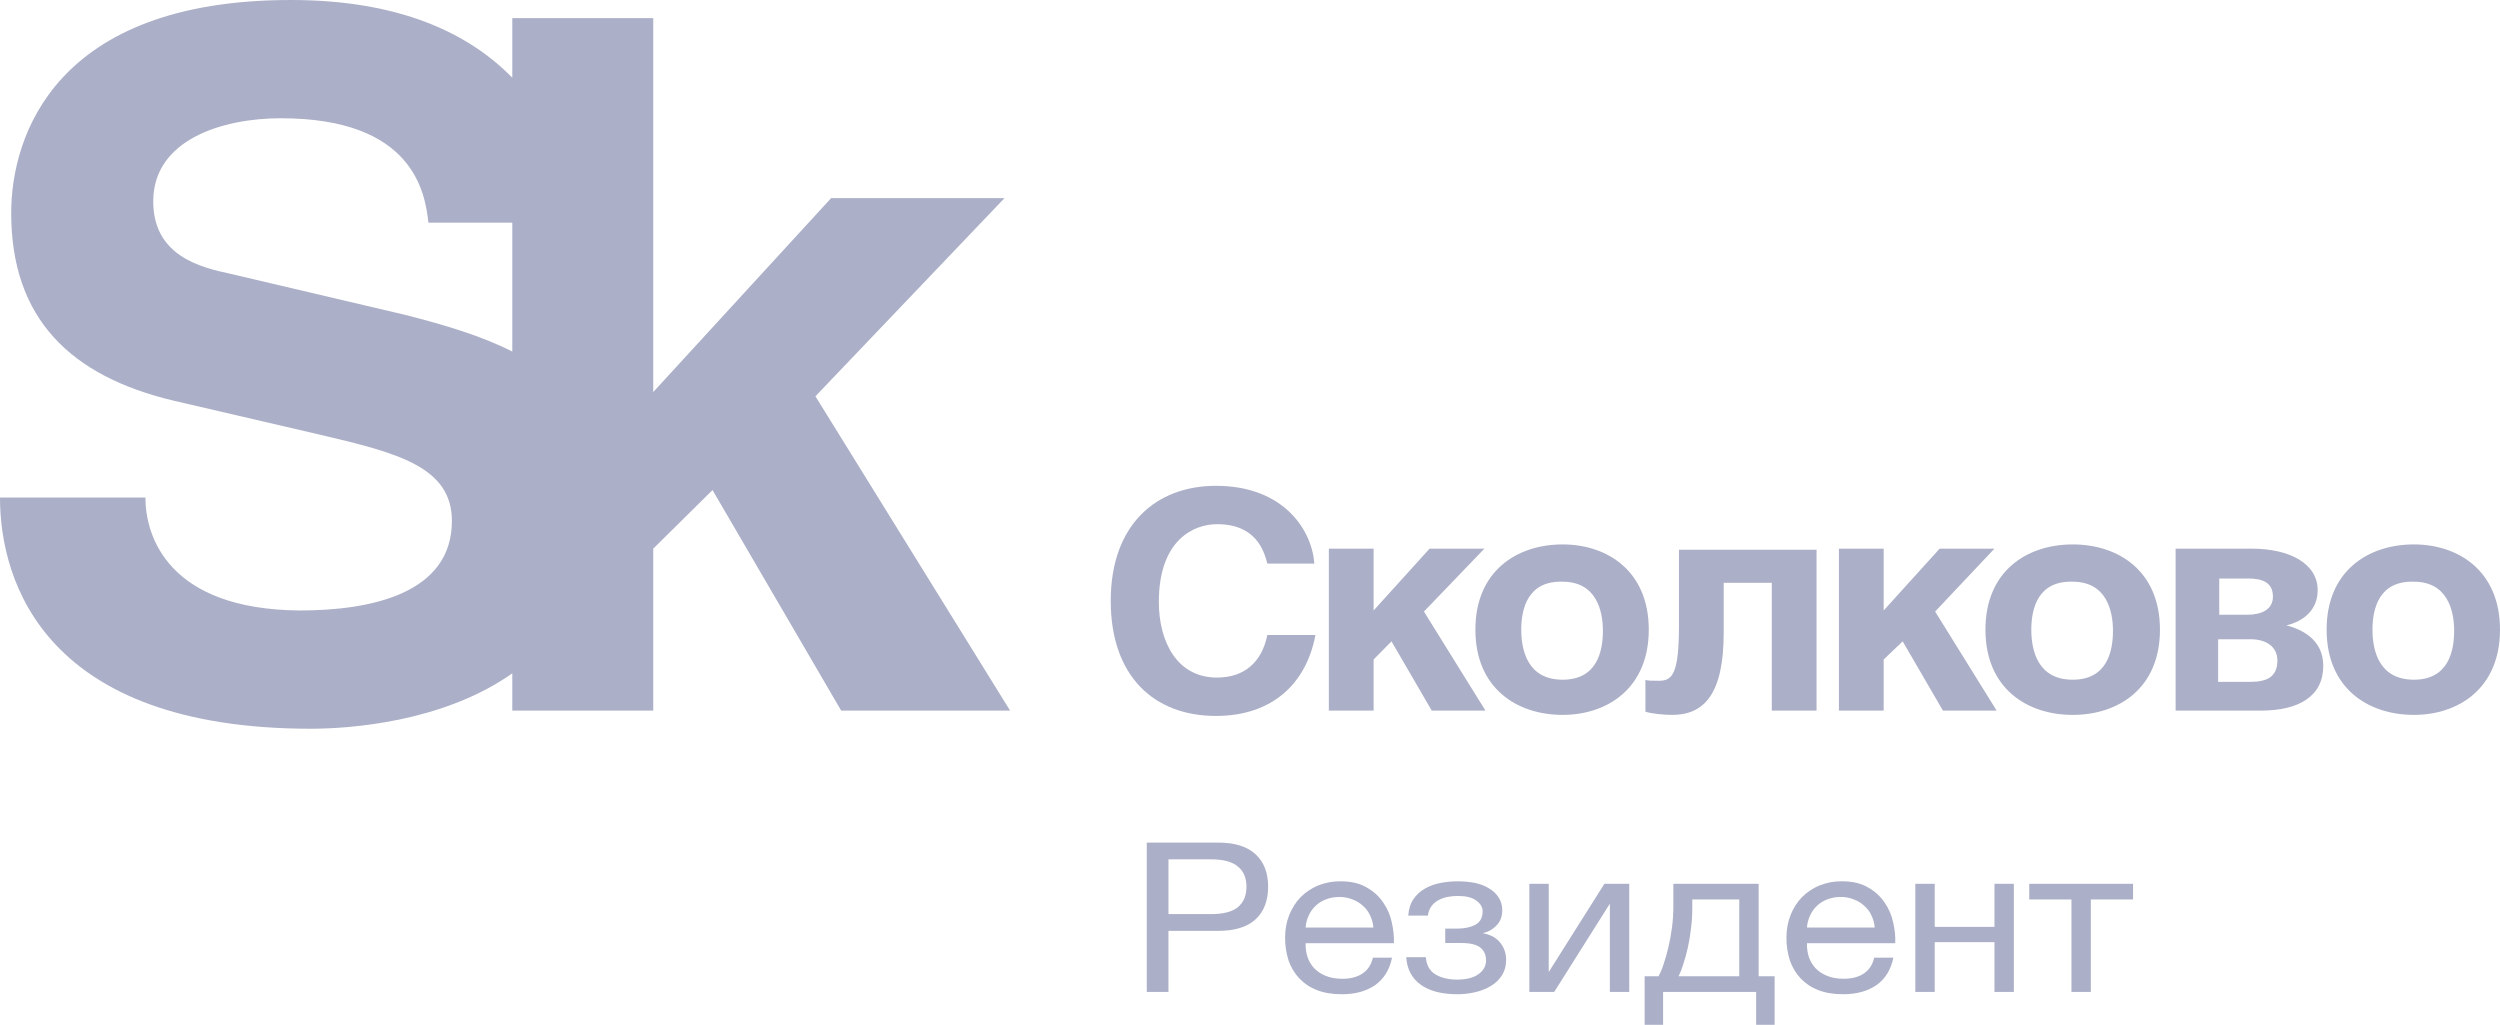 <?xml version="1.0" encoding="UTF-8"?> <svg xmlns="http://www.w3.org/2000/svg" width="222" height="91" viewBox="0 0 222 91" fill="none"> <path d="M101.835 74.822H108.174C109.646 74.822 110.753 75.168 111.495 75.863C112.238 76.544 112.609 77.503 112.609 78.741C112.609 79.978 112.238 80.945 111.495 81.638C110.753 82.32 109.646 82.661 108.174 82.661H103.758V88.084H101.833V74.82L101.835 74.822ZM107.527 81.174C108.618 81.174 109.415 80.97 109.916 80.562C110.429 80.14 110.685 79.534 110.685 78.742C110.685 77.949 110.429 77.348 109.916 76.941C109.415 76.518 108.62 76.309 107.527 76.309H103.76V81.172H107.527V81.174ZM119.14 88.288C118.303 88.288 117.567 88.165 116.932 87.917C116.342 87.69 115.809 87.334 115.373 86.876C114.946 86.417 114.622 85.873 114.421 85.28C114.213 84.625 114.111 83.941 114.117 83.254C114.117 82.537 114.237 81.875 114.481 81.267C114.725 80.648 115.064 80.117 115.493 79.671C115.939 79.224 116.469 78.87 117.053 78.629C117.684 78.378 118.358 78.252 119.038 78.26C119.969 78.26 120.739 78.44 121.347 78.799C121.967 79.145 122.461 79.591 122.826 80.136C123.203 80.683 123.46 81.276 123.594 81.92C123.743 82.563 123.803 83.176 123.776 83.758H115.939C115.926 84.179 115.981 84.581 116.103 84.965C116.223 85.336 116.419 85.671 116.689 85.968C116.96 86.254 117.304 86.483 117.722 86.656C118.141 86.829 118.632 86.916 119.2 86.916C119.928 86.916 120.523 86.761 120.983 86.452C121.456 86.142 121.765 85.671 121.915 85.04H123.614C123.385 86.13 122.879 86.947 122.097 87.491C121.314 88.024 120.328 88.29 119.14 88.29V88.288ZM121.955 82.364C121.929 81.996 121.832 81.637 121.671 81.305C121.527 80.977 121.313 80.685 121.043 80.45C120.776 80.195 120.458 79.999 120.111 79.874C119.739 79.721 119.34 79.645 118.938 79.651C118.492 79.651 118.086 79.725 117.722 79.874C117.385 80.002 117.077 80.196 116.816 80.445C116.555 80.694 116.347 80.993 116.203 81.323C116.055 81.645 115.966 81.991 115.939 82.364H121.955ZM129.41 88.288C128.02 88.288 126.932 88.002 126.149 87.433C125.367 86.865 124.941 86.053 124.873 85.001H126.615C126.669 85.707 126.952 86.213 127.465 86.525C127.978 86.834 128.62 86.989 129.39 86.989C130.212 86.989 130.847 86.827 131.293 86.505C131.739 86.183 131.961 85.775 131.961 85.28C131.961 84.796 131.792 84.419 131.455 84.146C131.117 83.873 130.544 83.738 129.734 83.738H128.336V82.457H129.45C130.058 82.457 130.578 82.344 131.009 82.122C131.442 81.885 131.657 81.485 131.657 80.915C131.657 80.555 131.468 80.24 131.091 79.967C130.727 79.694 130.18 79.56 129.45 79.56C129.137 79.56 128.825 79.591 128.518 79.651C128.235 79.708 127.962 79.809 127.709 79.949C127.457 80.083 127.242 80.276 127.083 80.513C126.925 80.749 126.827 81.021 126.799 81.305H125.055C125.095 80.71 125.252 80.22 125.521 79.838C125.791 79.441 126.129 79.132 126.533 78.91C126.939 78.673 127.397 78.506 127.91 78.407C128.927 78.211 129.972 78.211 130.989 78.407C131.462 78.506 131.874 78.668 132.225 78.89C132.589 79.101 132.873 79.367 133.075 79.689C133.291 80.011 133.399 80.395 133.399 80.841C133.399 81.398 133.224 81.849 132.873 82.197C132.536 82.543 132.15 82.761 131.719 82.847V82.883C131.961 82.919 132.205 82.996 132.447 83.107C132.691 83.216 132.905 83.372 133.095 83.571C133.523 84.02 133.756 84.621 133.743 85.242C133.743 85.762 133.622 86.213 133.379 86.597C133.134 86.985 132.801 87.309 132.407 87.544C131.974 87.803 131.502 87.992 131.009 88.103C130.485 88.228 129.947 88.29 129.408 88.288H129.41ZM135.806 78.482H137.527V86.319L142.47 78.482H144.677V88.084H142.956V80.244L138.013 88.083H135.806V78.48V78.482ZM146.042 86.69H147.279C147.46 86.353 147.609 85.999 147.723 85.633C147.895 85.14 148.037 84.638 148.149 84.128C148.284 83.571 148.391 82.981 148.473 82.362C148.553 81.744 148.593 81.138 148.593 80.542V78.482H156.168V86.69H157.586V91H155.946V88.084H147.683V91H146.042V86.69ZM154.447 86.69V79.874H150.274V80.692C150.274 81.298 150.234 81.906 150.152 82.512C150.033 83.579 149.803 84.631 149.465 85.651C149.359 86.008 149.223 86.356 149.059 86.69H154.445H154.447ZM163.658 88.288C162.821 88.288 162.086 88.165 161.451 87.917C160.86 87.69 160.328 87.334 159.891 86.876C159.465 86.417 159.141 85.873 158.94 85.28C158.731 84.625 158.629 83.941 158.636 83.254C158.636 82.537 158.758 81.875 159 81.267C159.243 80.648 159.582 80.117 160.013 79.671C160.459 79.224 160.989 78.87 161.573 78.629C162.203 78.378 162.877 78.251 163.556 78.258C164.49 78.258 165.259 78.438 165.867 78.797C166.486 79.143 166.981 79.589 167.345 80.135C167.723 80.681 167.98 81.274 168.114 81.918C168.264 82.561 168.324 83.174 168.296 83.757H160.459C160.444 84.165 160.499 84.573 160.621 84.963C160.743 85.334 160.938 85.669 161.209 85.966C161.478 86.252 161.822 86.481 162.24 86.654C162.659 86.827 163.152 86.914 163.72 86.914C164.448 86.914 165.043 86.76 165.503 86.45C165.974 86.141 166.286 85.669 166.433 85.038H168.134C167.905 86.128 167.399 86.945 166.615 87.489C165.832 88.022 164.846 88.288 163.658 88.288ZM166.473 82.364C166.448 81.996 166.352 81.637 166.191 81.305C166.047 80.977 165.833 80.685 165.563 80.45C165.296 80.195 164.978 80 164.631 79.874C164.259 79.721 163.859 79.645 163.456 79.651C163.04 79.645 162.627 79.721 162.24 79.874C161.904 80.003 161.596 80.197 161.335 80.446C161.075 80.694 160.867 80.993 160.723 81.323C160.572 81.651 160.483 82.004 160.459 82.364H166.473ZM170.081 78.482H171.803V82.308H177.109V78.482H178.83V88.084H177.109V83.662H171.803V88.084H170.081V78.482ZM183.945 79.874H180.197V78.482H189.414V79.874H185.667V88.083H183.945V79.874ZM112.54 50.046C112.241 48.913 111.546 46.547 108.071 46.547C105.983 46.547 102.905 47.966 102.905 53.453C102.905 56.953 104.495 60.169 108.071 60.169C110.454 60.169 112.043 58.846 112.54 56.386H116.81C116.017 60.644 113.036 63.575 107.971 63.575C102.508 63.575 98.634 60.077 98.634 53.359C98.634 46.547 102.706 43.141 107.971 43.141C114.03 43.141 116.512 47.114 116.712 50.046H112.54ZM121.977 54.211L126.944 48.723H131.81L126.446 54.305L131.908 63.103H127.141L123.565 56.953L121.977 58.562V63.103H118.002V48.721H121.977V54.209V54.211Z" fill="#ABAFC7"></path> <path d="M146.411 55.912C146.411 61.117 142.735 63.482 138.763 63.482C134.69 63.482 131.015 61.116 131.015 55.912C131.015 50.709 134.69 48.345 138.763 48.345C142.735 48.345 146.411 50.711 146.411 55.912ZM135.087 55.912C135.087 57.805 135.684 60.358 138.763 60.358C141.842 60.358 142.338 57.805 142.338 56.009C142.338 54.211 141.742 51.655 138.763 51.655C135.684 51.561 135.087 54.021 135.087 55.914V55.912ZM161.31 48.721V63.103H157.336V51.75H153.065V56.196C153.065 61.684 151.279 63.482 148.498 63.482C147.801 63.482 146.709 63.387 146.114 63.198V60.358C146.213 60.453 146.709 60.453 147.304 60.453C148.496 60.453 149.093 59.885 149.093 55.534V48.818H161.31V48.723V48.721ZM167.27 54.211L172.238 48.723H177.103L171.839 54.305L177.302 63.103H172.534L168.958 56.953L167.27 58.562V63.103H163.297V48.721H167.27V54.209V54.211Z" fill="#ABAFC7"></path> <path d="M191.804 55.912C191.804 61.117 188.129 63.482 184.056 63.482C179.984 63.482 176.308 61.116 176.308 55.912C176.308 50.709 179.984 48.345 184.056 48.345C188.129 48.345 191.804 50.711 191.804 55.912ZM180.38 55.912C180.38 57.805 180.977 60.358 184.056 60.358C187.135 60.358 187.632 57.805 187.632 56.009C187.632 54.211 187.037 51.655 184.056 51.655C180.977 51.561 180.38 54.021 180.38 55.914V55.912ZM193.094 48.721H199.949C203.327 48.721 205.809 50.046 205.809 52.412C205.809 54.116 204.617 55.155 203.028 55.534C204.518 55.912 206.305 56.859 206.305 59.13C206.305 61.778 204.22 63.103 200.744 63.103H193.195V48.721H193.094ZM196.969 54.589H199.553C200.843 54.589 201.836 54.116 201.836 52.98C201.836 51.75 200.943 51.371 199.651 51.371H197.069V54.589H196.969ZM196.969 60.548H199.849C201.339 60.548 202.233 60.075 202.233 58.655C202.233 57.426 201.239 56.764 199.849 56.764H196.969V60.55V60.548ZM222 55.912C222 61.117 218.324 63.482 214.352 63.482C210.279 63.482 206.604 61.116 206.604 55.912C206.604 50.709 210.279 48.345 214.352 48.345C218.324 48.345 222 50.711 222 55.912ZM210.676 55.912C210.676 57.805 211.273 60.358 214.352 60.358C217.431 60.358 217.928 57.805 217.928 56.009C217.928 54.211 217.331 51.655 214.352 51.655C211.273 51.561 210.676 54.021 210.676 55.914V55.912ZM27.613 64.712C30.991 64.712 39.334 64.144 45.492 59.792V63.103H58.008V48.721L63.272 43.516L74.696 63.099H89.694L72.41 35.191L89.197 17.596H73.802L58.008 34.813V1.609H45.492V6.905C41.62 2.934 35.46 0 25.825 0C4.868 0 0.994 12.11 0.994 18.921C0.994 28.288 6.258 33.397 15.396 35.574L28.407 38.6C35.262 40.207 40.129 41.438 40.129 46.263C40.129 52.696 32.978 54.211 26.62 54.211C14.899 54.116 12.912 47.586 12.912 44.182H0C0 51.75 4.072 64.712 27.613 64.712ZM36.155 28.003L20.462 24.313C17.78 23.745 13.607 22.706 13.607 17.881C13.607 12.394 19.767 10.501 24.931 10.501C36.652 10.501 37.745 17.03 38.044 19.773H45.492V31.22C42.711 29.801 39.432 28.854 36.157 28.004L36.155 28.003Z" fill="#ABAFC7"></path> </svg> 